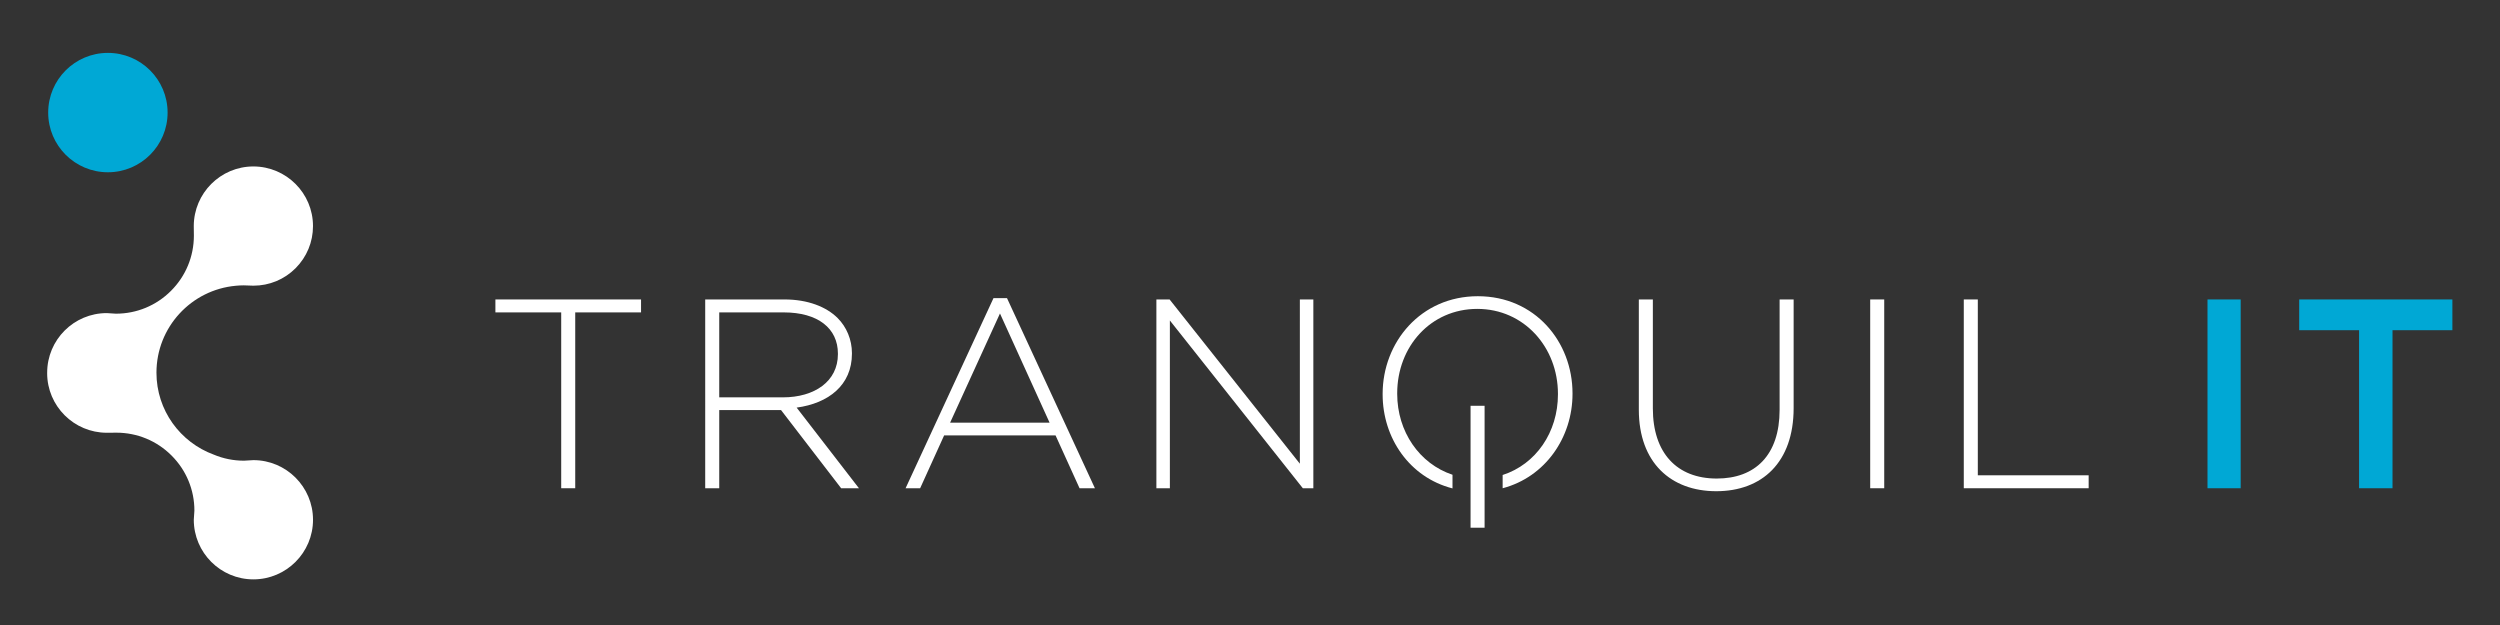 <?xml version="1.0" encoding="utf-8"?>
<!-- Generator: Adobe Illustrator 16.0.0, SVG Export Plug-In . SVG Version: 6.00 Build 0)  -->
<!DOCTYPE svg PUBLIC "-//W3C//DTD SVG 1.1//EN" "http://www.w3.org/Graphics/SVG/1.1/DTD/svg11.dtd">
<svg version="1.1" id="Layer_1" xmlns="http://www.w3.org/2000/svg" xmlns:xlink="http://www.w3.org/1999/xlink" x="0px" y="0px"
	 width="600px" height="150px" viewBox="0 0 600 150" enable-background="new 0 0 600 150" xml:space="preserve">
<rect x="0" y="0" width="600" height="150" fill="#333333" stroke="none"/>
<g>
	<path fill="#FFFFFF" d="M134.69,74.976h-15.792v-3.108h34.953v3.108h-15.795v42.202h-3.366V74.976z"/>
	<path fill="#FFFFFF" d="M169.25,71.868h19.032c5.566,0,10.032,1.75,12.751,4.466c2.139,2.138,3.432,5.181,3.432,8.414v0.13
		c0,7.573-5.63,11.911-13.27,12.948l14.951,19.352h-4.271l-14.434-18.77h-14.824v18.77h-3.367V71.868z M187.895,95.365
		c7.574,0,13.204-3.819,13.204-10.358v-0.129c0-6.083-4.79-9.902-13.011-9.902h-15.471v20.39H187.895z"/>
	<path fill="#FFFFFF" d="M238.441,71.544h3.236l21.102,45.633h-3.689l-5.761-12.686h-26.735l-5.759,12.686h-3.495L238.441,71.544z
		 M251.903,101.448l-11.911-26.214l-11.971,26.214H251.903z"/>
	<path fill="#FFFFFF" d="M277.532,71.868h3.172l31.263,39.421V71.868h3.236v45.31h-2.525L280.77,76.916v40.262h-3.237V71.868z"/>
	<path fill="#FFFFFF" d="M393.319,98.344V71.868h3.366v26.153c0,10.679,5.76,16.829,15.338,16.829
		c9.191,0,15.083-5.568,15.083-16.506V71.868h3.366v26.088c0,13.011-7.574,19.935-18.578,19.935
		C401.022,117.891,393.319,111.031,393.319,98.344z"/>
	<path fill="#FFFFFF" d="M448.848,71.868h3.367v45.31h-3.367V71.868z"/>
	<path fill="#FFFFFF" d="M471.308,71.868h3.366v42.203h26.603v3.107h-29.969V71.868z"/>
	<path fill="#FFFFFF" d="M352.934,97.388h3.367v29.261h-3.367V97.388z"/>
	<g>
		<path fill="#FFFFFF" d="M354.68,71.092c-13.721,0-22.848,11.069-22.848,23.434v0.129c0,10.472,6.456,19.918,16.769,22.563v-3.277
			c-7.946-2.64-13.272-10.372-13.272-19.415v-0.13c0-11.199,8.027-20.261,19.223-20.261c11.199,0,19.355,9.191,19.355,20.391v0.129
			c0,9.092-5.291,16.772-13.272,19.343v3.183c10.272-2.718,16.769-12.225,16.769-22.654v-0.13
			C377.402,82.032,368.404,71.092,354.68,71.092z"/>
	</g>
	<path fill="#00A8D5" d="M529.801,71.868h7.962v45.31h-7.962V71.868z"/>
	<path fill="#00A8D5" d="M566.174,79.248h-14.369v-7.38h36.766v7.38h-14.369v37.93h-8.027V79.248z"/>
	<path fill="#00A8D5" d="M40.223,27.023c0,7.908-6.413,14.32-14.327,14.32c-7.915,0-14.331-6.413-14.331-14.32
		c0-7.917,6.416-14.331,14.331-14.331C33.81,12.693,40.223,19.106,40.223,27.023z"/>
	<path fill="#FFFFFF" d="M60.813,110.432l-2.253,0.133c-2.54,0-4.998-0.504-7.269-1.461c-8.017-2.944-13.741-10.62-13.741-19.658
		c0-10.937,8.377-19.906,19.065-20.866c0.622-0.062,1.255-0.095,1.892-0.095l2.306,0.078c3.822,0,7.421-1.484,10.124-4.19
		c2.691-2.699,4.182-6.291,4.182-10.106c0,0,0,0,0-0.007c0-7.894-6.412-14.303-14.306-14.313c-7.884,0-14.297,6.42-14.308,14.313
		l0.027,2.315c-0.01,4.993-1.957,9.695-5.494,13.228c-3.533,3.536-8.225,5.48-13.221,5.48l-2.191-0.139
		c-7.895,0-14.305,6.409-14.305,14.303c0,0.008,0,0.014,0,0.021c0,0.027-0.004,0.055-0.004,0.084
		c0,7.891,6.421,14.301,14.314,14.309l2.312-0.021c4.997,0.008,9.698,1.951,13.228,5.484c3.537,3.536,5.484,8.227,5.484,13.225
		l-0.146,2.191c0,7.891,6.42,14.307,14.304,14.307c7.887,0,14.31-6.416,14.31-14.307C75.123,116.852,68.7,110.432,60.813,110.432z"
		/>
</g>
</svg>
